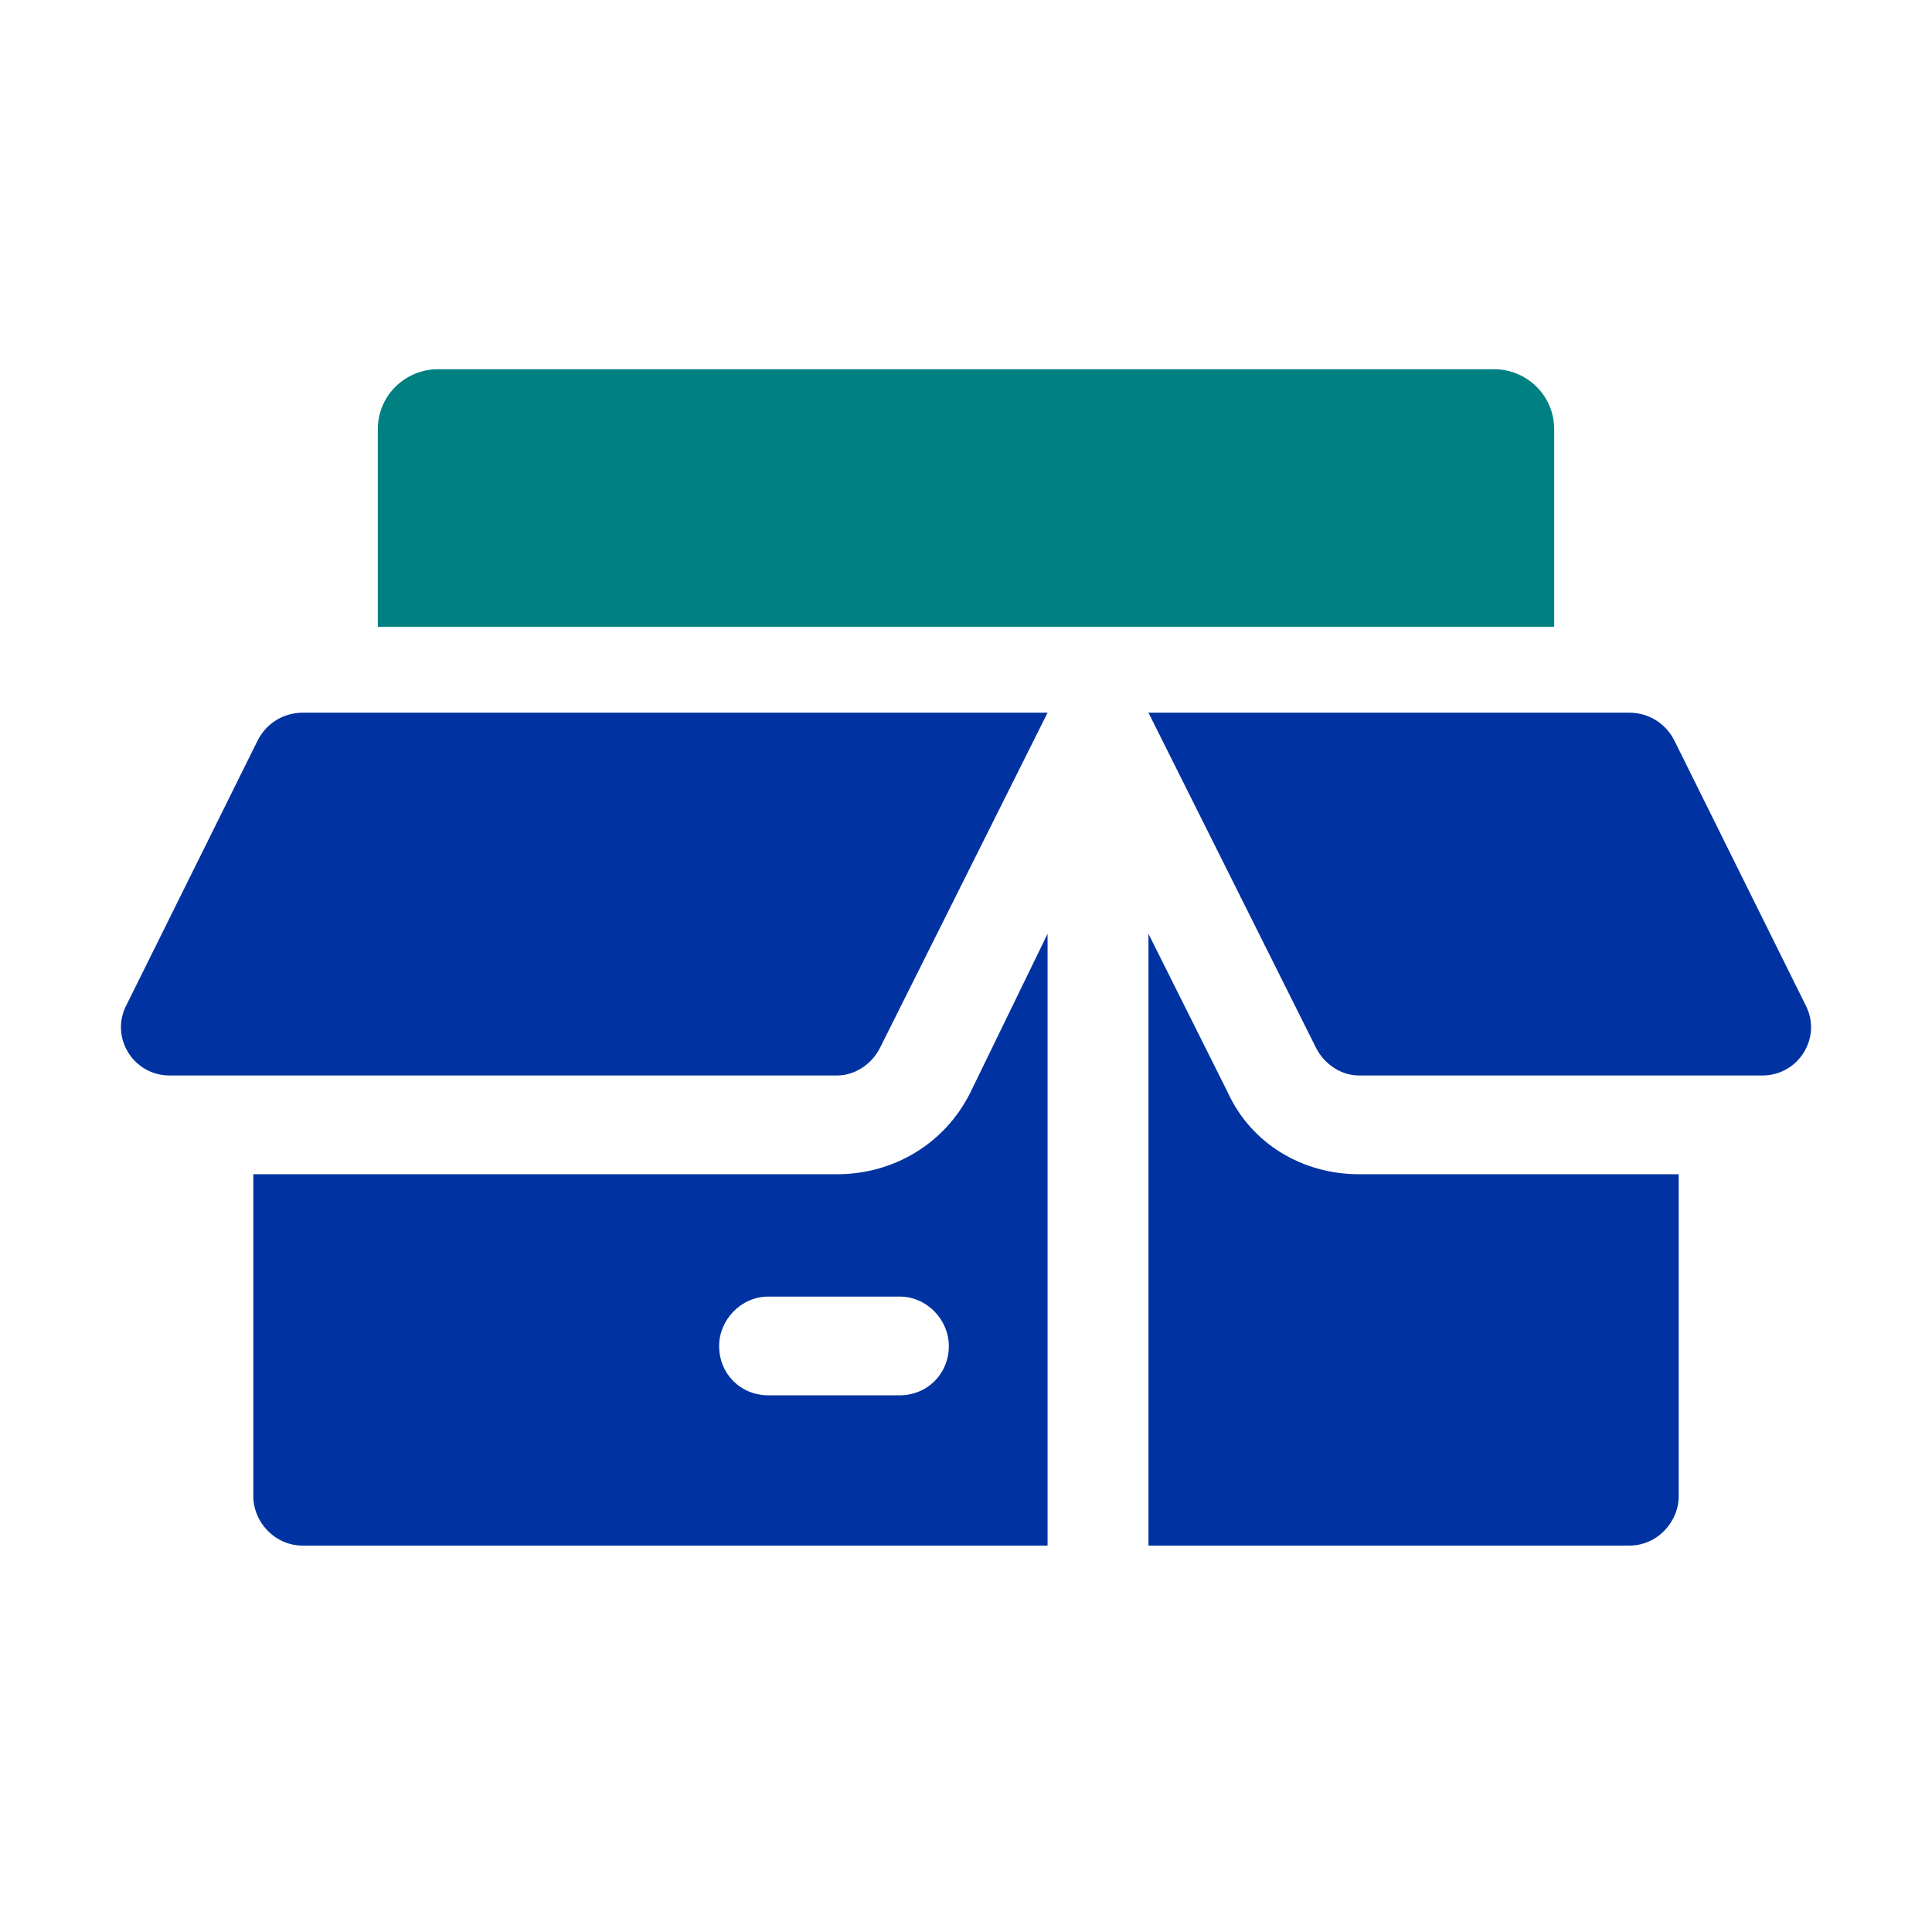 <svg version="1.2" xmlns="http://www.w3.org/2000/svg" viewBox="0 0 90 90" width="90" height="90">
	<title>Assembly &amp; Delivery</title>
	<style>
		.s0 { fill: #0033a1 } 
		.s1 { fill: #008080 } 
	</style>
	<path class="s0" d="m57.2 50.9l-3.7-7.4v28.5h22.4c1.3 0 2.3-1.1 2.3-2.3v-15h-14.9c-2.6 0-5-1.4-6.1-3.8z"/>
	<path class="s0" d="m39 54.7h-27.2v15c0 1.2 1 2.3 2.3 2.3h34.7v-28.5l-3.6 7.4c-1.2 2.4-3.6 3.8-6.2 3.8zm2.9 10.3h-6.1c-1.3 0-2.3-1-2.3-2.3 0-1.2 1-2.3 2.3-2.3h6.1c1.3 0 2.3 1.1 2.3 2.3 0 1.3-1 2.3-2.3 2.3z"/>
	<path class="s0" d="m84.1 46.8l-6.1-12.3c-0.4-0.8-1.2-1.3-2.1-1.3h-22.4l7.8 15.6c0.4 0.8 1.2 1.3 2 1.3h18.8c1.7 0 2.8-1.8 2-3.3z"/>
	<path class="s0" d="m12 34.5l-6.1 12.3c-0.8 1.5 0.3 3.3 2 3.3h31.1c0.8 0 1.6-0.5 2-1.3l7.8-15.6h-34.7c-0.9 0-1.7 0.5-2.1 1.3z"/>
	<path class="s1" d="m17.6 20c0-1.6 1.3-2.8 2.8-2.8h49.2c1.5 0 2.8 1.2 2.8 2.8v9.2h-54.8z"/>
</svg>